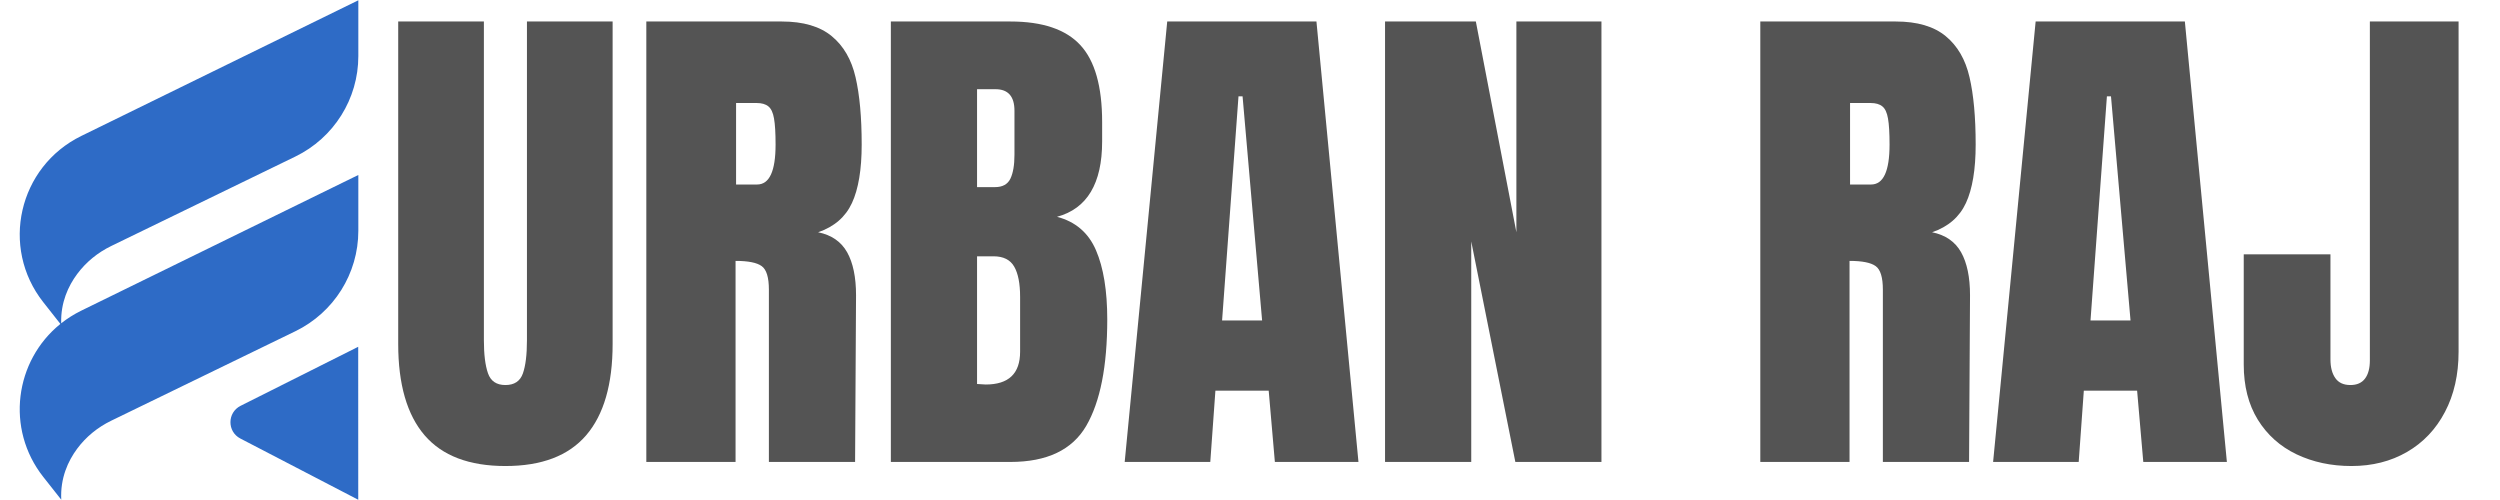 <?xml version="1.0" encoding="UTF-8"?> <svg xmlns="http://www.w3.org/2000/svg" xmlns:xlink="http://www.w3.org/1999/xlink" width="600" zoomAndPan="magnify" viewBox="0 0 450 90" height="120" preserveAspectRatio="xMidYMid meet" version="1.0"><defs><g></g><clipPath id="61baf2a799"><path d="M 3 0 L 64.5 0 L 64.5 90 L 3 90 Z M 3 0 " clip-rule="nonzero"></path></clipPath></defs><g fill="#545454" fill-opacity="1"><g transform="translate(69.1, 83.15)"><g><path d="M 21.875 0.734 C 15.352 0.734 10.504 -1.109 7.328 -4.797 C 4.16 -8.492 2.578 -13.973 2.578 -21.234 L 2.578 -79.281 L 18 -79.281 L 18 -21.875 C 18 -19.352 18.242 -17.383 18.734 -15.969 C 19.223 -14.551 20.27 -13.844 21.875 -13.844 C 23.477 -13.844 24.523 -14.535 25.016 -15.922 C 25.504 -17.305 25.75 -19.289 25.75 -21.875 L 25.75 -79.281 L 41.172 -79.281 L 41.172 -21.234 C 41.172 -13.973 39.582 -8.492 36.406 -4.797 C 33.238 -1.109 28.395 0.734 21.875 0.734 Z M 21.875 0.734 "></path></g></g></g><g fill="#545454" fill-opacity="1"><g transform="translate(112.838, 83.15)"><g><path d="M 3.5 -79.281 L 27.875 -79.281 C 31.75 -79.281 34.75 -78.398 36.875 -76.641 C 39 -74.891 40.426 -72.43 41.156 -69.266 C 41.895 -66.098 42.266 -62.051 42.266 -57.125 C 42.266 -52.633 41.68 -49.129 40.516 -46.609 C 39.348 -44.086 37.316 -42.332 34.422 -41.344 C 36.828 -40.852 38.566 -39.656 39.641 -37.75 C 40.711 -35.844 41.25 -33.258 41.25 -30 L 41.078 0 L 25.562 0 L 25.562 -31.016 C 25.562 -33.223 25.129 -34.633 24.266 -35.25 C 23.41 -35.875 21.844 -36.188 19.562 -36.188 L 19.562 0 L 3.5 0 Z M 23.438 -49.938 C 25.656 -49.938 26.766 -52.332 26.766 -57.125 C 26.766 -59.219 26.672 -60.785 26.484 -61.828 C 26.305 -62.879 25.969 -63.602 25.469 -64 C 24.977 -64.406 24.27 -64.609 23.344 -64.609 L 19.656 -64.609 L 19.656 -49.938 Z M 23.438 -49.938 "></path></g></g></g><g fill="#545454" fill-opacity="1"><g transform="translate(156.854, 83.15)"><g><path d="M 3.5 -79.281 L 25.016 -79.281 C 30.797 -79.281 34.992 -77.863 37.609 -75.031 C 40.223 -72.207 41.531 -67.594 41.531 -61.188 L 41.531 -57.688 C 41.531 -50.113 38.82 -45.594 33.406 -44.125 C 36.727 -43.258 39.066 -41.254 40.422 -38.109 C 41.773 -34.973 42.453 -30.82 42.453 -25.656 C 42.453 -17.227 41.191 -10.844 38.672 -6.5 C 36.148 -2.164 31.598 0 25.016 0 L 3.5 0 Z M 22.25 -49.469 C 23.602 -49.469 24.523 -49.973 25.016 -50.984 C 25.504 -52.004 25.75 -53.438 25.75 -55.281 L 25.75 -63.219 C 25.75 -65.801 24.609 -67.094 22.328 -67.094 L 19.016 -67.094 L 19.016 -49.469 Z M 20.578 -13.938 C 24.703 -13.938 26.766 -15.906 26.766 -19.844 L 26.766 -29.719 C 26.766 -32.113 26.41 -33.926 25.703 -35.156 C 24.992 -36.395 23.75 -37.016 21.969 -37.016 L 19.016 -37.016 L 19.016 -14.031 Z M 20.578 -13.938 "></path></g></g></g><g fill="#545454" fill-opacity="1"><g transform="translate(201.054, 83.15)"><g><path d="M 1.391 0 L 9.047 -79.281 L 35.906 -79.281 L 43.469 0 L 28.422 0 L 27.312 -12.828 L 17.719 -12.828 L 16.797 0 Z M 18.922 -25.469 L 26.125 -25.469 L 22.609 -65.812 L 21.875 -65.812 Z M 18.922 -25.469 "></path></g></g></g><g fill="#545454" fill-opacity="1"><g transform="translate(245.808, 83.15)"><g><path d="M 3.5 0 L 3.5 -79.281 L 19.844 -79.281 L 27.141 -41.344 L 27.141 -79.281 L 42.453 -79.281 L 42.453 0 L 26.953 0 L 19.016 -39.688 L 19.016 0 Z M 3.5 0 "></path></g></g></g><g fill="#545454" fill-opacity="1"><g transform="translate(291.761, 83.15)"><g></g></g></g><g fill="#545454" fill-opacity="1"><g transform="translate(313.354, 83.15)"><g><path d="M 3.5 -79.281 L 27.875 -79.281 C 31.75 -79.281 34.75 -78.398 36.875 -76.641 C 39 -74.891 40.426 -72.43 41.156 -69.266 C 41.895 -66.098 42.266 -62.051 42.266 -57.125 C 42.266 -52.633 41.68 -49.129 40.516 -46.609 C 39.348 -44.086 37.316 -42.332 34.422 -41.344 C 36.828 -40.852 38.566 -39.656 39.641 -37.75 C 40.711 -35.844 41.25 -33.258 41.25 -30 L 41.078 0 L 25.562 0 L 25.562 -31.016 C 25.562 -33.223 25.129 -34.633 24.266 -35.25 C 23.41 -35.875 21.844 -36.188 19.562 -36.188 L 19.562 0 L 3.5 0 Z M 23.438 -49.938 C 25.656 -49.938 26.766 -52.332 26.766 -57.125 C 26.766 -59.219 26.672 -60.785 26.484 -61.828 C 26.305 -62.879 25.969 -63.602 25.469 -64 C 24.977 -64.406 24.27 -64.609 23.344 -64.609 L 19.656 -64.609 L 19.656 -49.938 Z M 23.438 -49.938 "></path></g></g></g><g fill="#545454" fill-opacity="1"><g transform="translate(357.369, 83.15)"><g><path d="M 1.391 0 L 9.047 -79.281 L 35.906 -79.281 L 43.469 0 L 28.422 0 L 27.312 -12.828 L 17.719 -12.828 L 16.797 0 Z M 18.922 -25.469 L 26.125 -25.469 L 22.609 -65.812 L 21.875 -65.812 Z M 18.922 -25.469 "></path></g></g></g><g fill="#545454" fill-opacity="1"><g transform="translate(402.123, 83.15)"><g><path d="M 21.141 0.734 C 17.504 0.734 14.207 0.031 11.25 -1.375 C 8.301 -2.789 5.977 -4.867 4.281 -7.609 C 2.594 -10.348 1.75 -13.656 1.75 -17.531 L 1.75 -37.375 L 17.359 -37.375 L 17.359 -18.453 C 17.359 -17.047 17.648 -15.926 18.234 -15.094 C 18.816 -14.258 19.723 -13.844 20.953 -13.844 C 22.117 -13.844 22.992 -14.227 23.578 -15 C 24.16 -15.77 24.453 -16.863 24.453 -18.281 L 24.453 -79.281 L 40.422 -79.281 L 40.422 -19.844 C 40.422 -15.719 39.602 -12.102 37.969 -9 C 36.344 -5.895 34.066 -3.492 31.141 -1.797 C 28.223 -0.109 24.891 0.734 21.141 0.734 Z M 21.141 0.734 "></path></g></g></g><g clip-path="url(#61baf2a799)"><path fill="#2e6bc6" d="M 10.871 58.305 L 7.793 54.398 C 0.004 44.527 3.324 30.012 14.633 24.473 L 64.5 0.051 L 64.5 10.102 C 64.5 17.793 60.098 24.809 53.164 28.18 L 20.012 44.285 C 17.598 45.457 15.484 47.176 13.887 49.328 C 12.285 51.488 10.906 54.453 11.016 58.191 C 12.109 57.328 13.316 56.562 14.629 55.918 L 64.5 31.496 L 64.5 41.551 C 64.5 49.238 60.094 56.258 53.16 59.625 L 20.012 75.73 C 17.598 76.902 15.484 78.617 13.887 80.77 C 12.242 82.992 10.832 86.059 11.027 89.945 L 7.793 85.848 C 0.949 77.168 2.68 64.91 10.871 58.305 Z M 43.266 78.934 L 64.484 89.957 L 64.477 62.422 L 43.305 73.047 C 40.891 74.262 40.867 77.688 43.266 78.934 Z M 43.266 78.934 " fill-opacity="1" fill-rule="nonzero"></path></g></svg> 